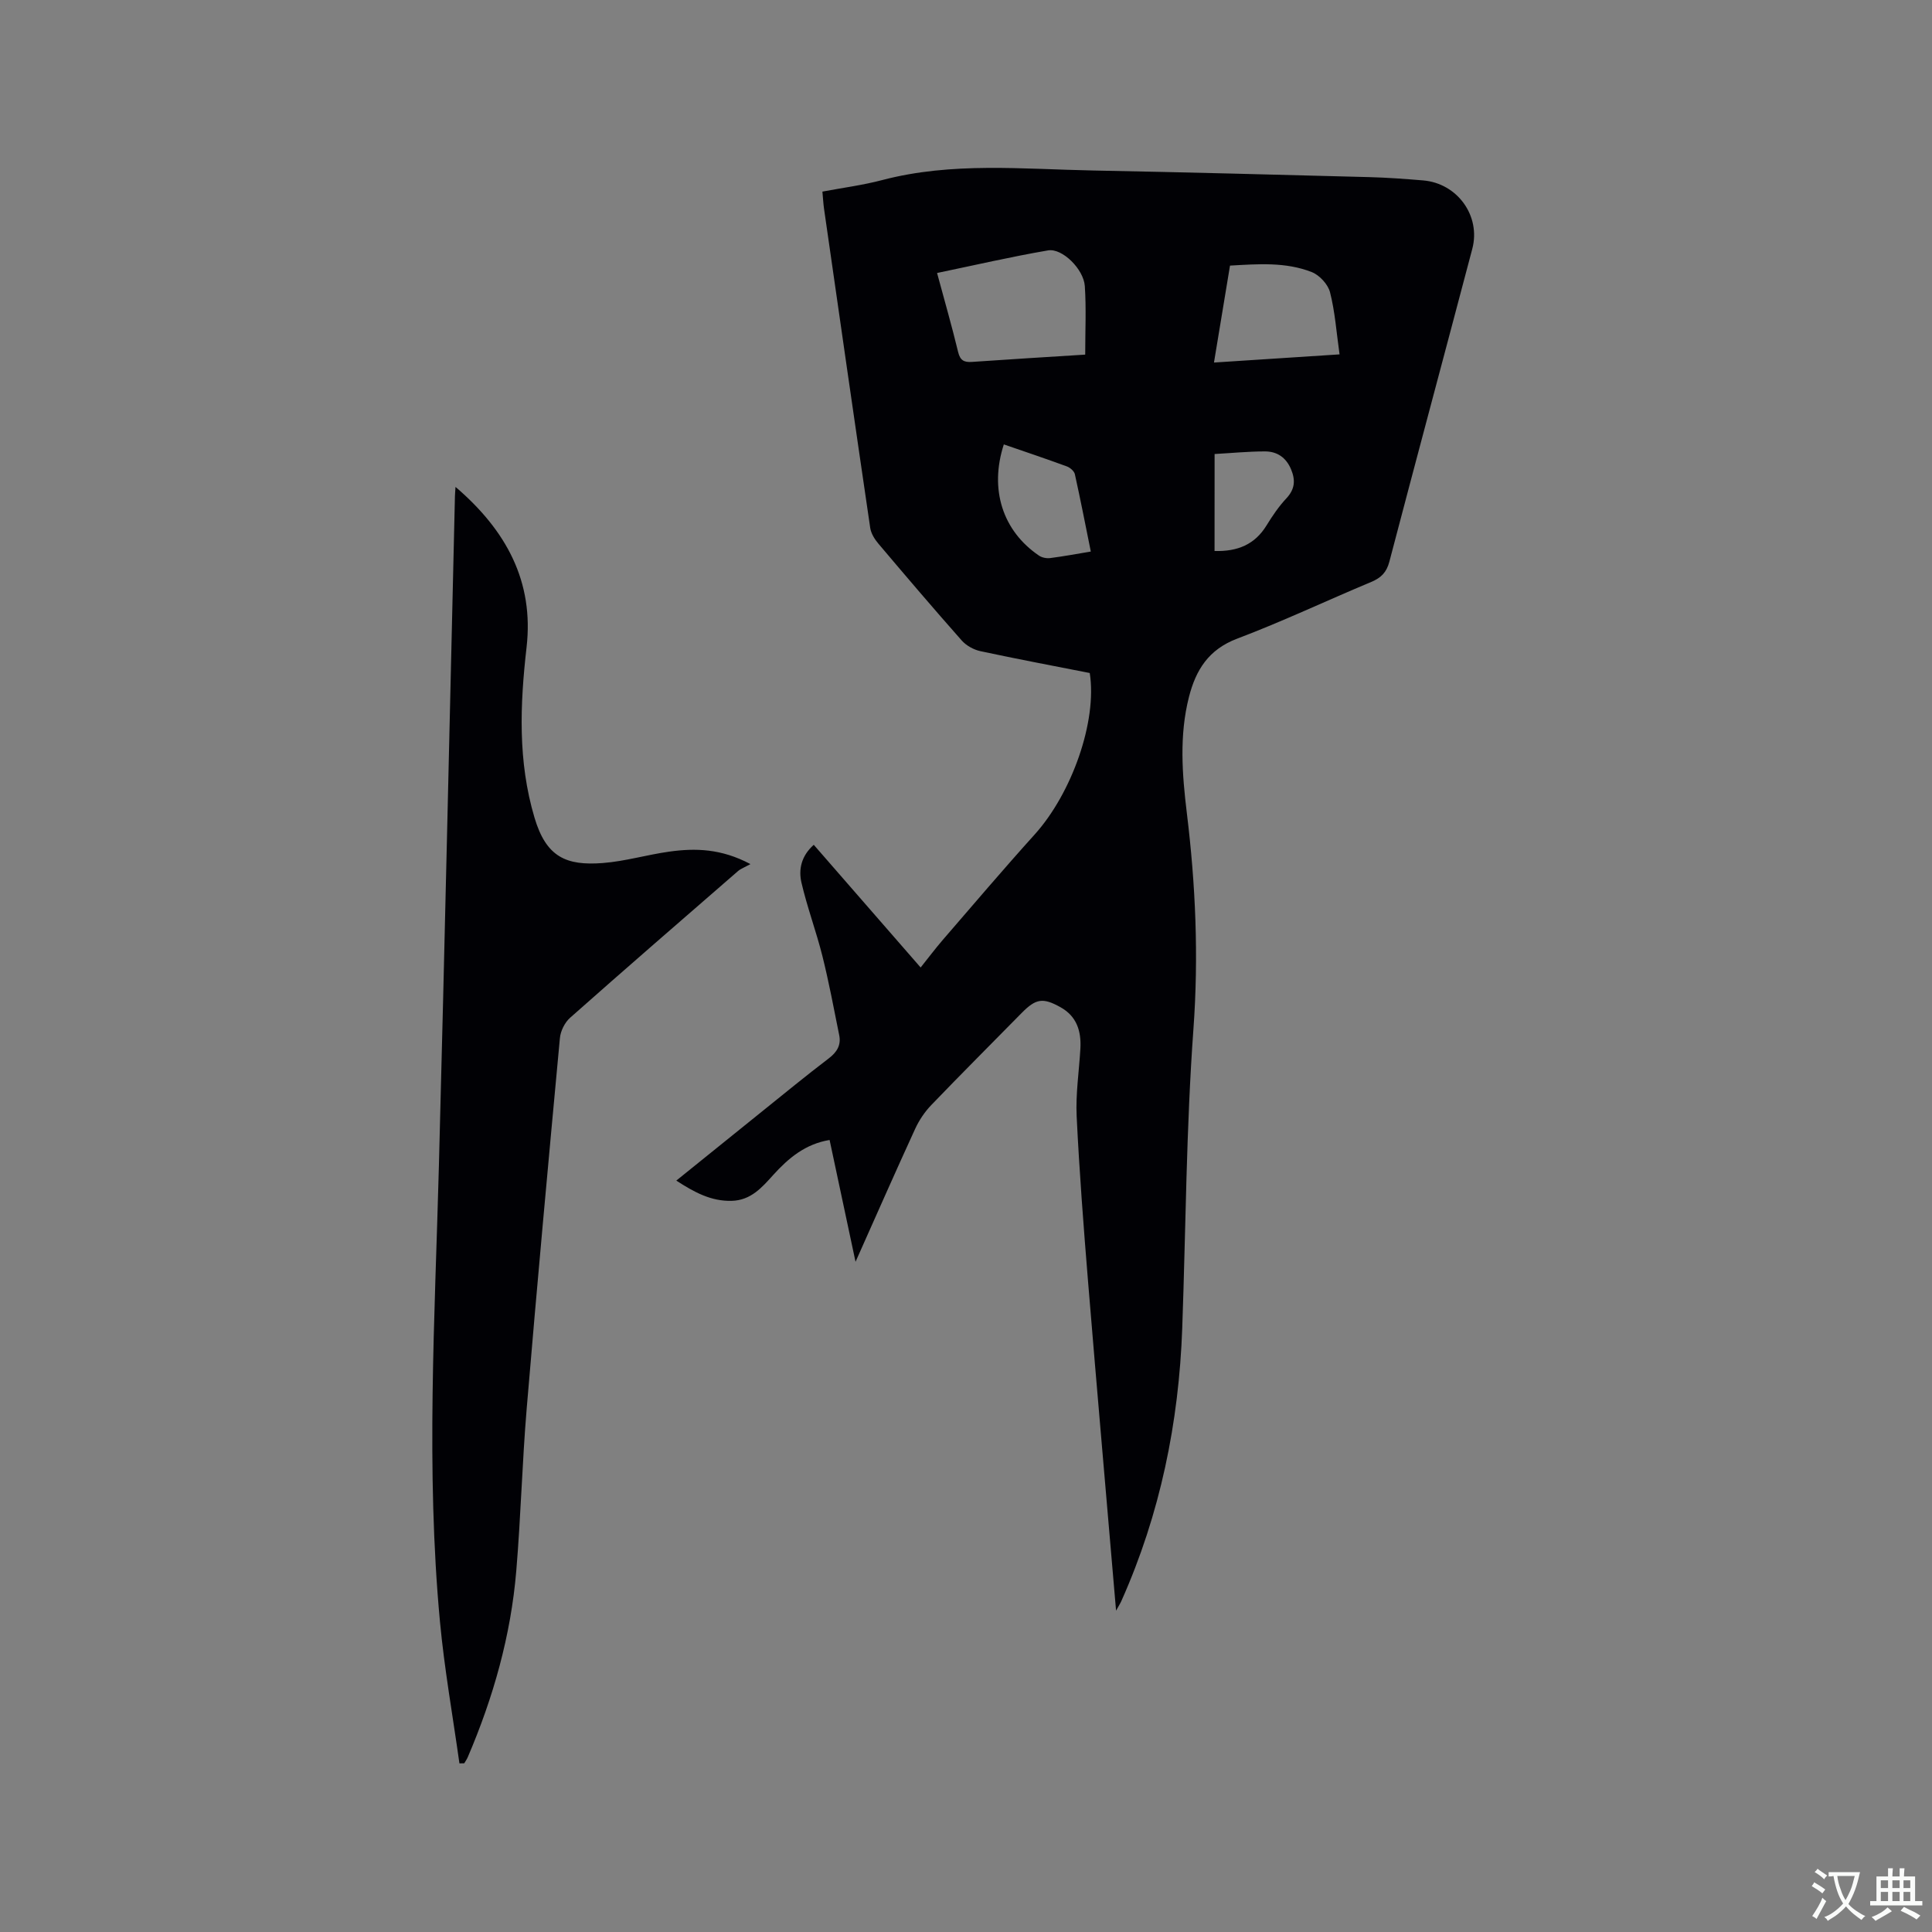 <svg enable-background="new 0 0 400 400" viewBox="0 0 400 400" xmlns="http://www.w3.org/2000/svg"><rect x="0" y="0" width="400" height="400" fill="#808080" stroke="none"/><path d="m231.07 333.47c-1.99-23.35-3.96-45.73-5.8-68.13-.93-11.4-1.81-22.82-2.36-34.24-.22-4.63.5-9.3.77-13.96.21-3.63-.73-6.73-4.14-8.62-3.63-2.02-5.08-1.77-8 1.19-6.24 6.35-12.55 12.65-18.72 19.07-1.36 1.41-2.52 3.14-3.34 4.92-4.06 8.84-7.98 17.75-12.35 27.54-1.9-8.93-3.61-16.98-5.37-25.22-5.03.83-8.51 3.75-11.66 7.23-2.35 2.61-4.64 5.26-8.6 5.37-4.27.12-7.74-1.77-11.48-4.19 5.99-4.83 11.79-9.52 17.61-14.2 4.63-3.72 9.21-7.49 13.94-11.09 1.71-1.3 2.6-2.75 2.18-4.82-1.1-5.47-2.13-10.97-3.48-16.38-1.28-5.11-3.15-10.08-4.34-15.21-.62-2.69-.06-5.5 2.55-7.82 7.33 8.42 14.62 16.78 22.13 25.4 1.59-1.99 3.02-3.9 4.58-5.71 6.31-7.3 12.55-14.65 19.01-21.81 7.72-8.55 12.99-23.47 11.42-33.45-7.5-1.48-15.08-2.9-22.62-4.52-1.41-.3-2.96-1.16-3.91-2.24-5.83-6.59-11.54-13.29-17.22-20.01-.78-.92-1.53-2.12-1.7-3.27-3.24-22.01-6.4-44.04-9.56-66.06-.15-1.04-.2-2.09-.34-3.57 4.19-.79 8.36-1.33 12.39-2.39 14.42-3.79 29.06-2.26 43.64-1.98 19.07.36 38.14.87 57.21 1.37 3.71.1 7.41.37 11.11.68 7.1.58 12.01 7.34 10.2 14.18-5.7 21.6-11.5 43.16-17.17 64.77-.58 2.2-1.71 3.33-3.74 4.18-9.28 3.88-18.39 8.2-27.78 11.75-5.91 2.24-8.54 6.47-9.97 12.07-2.03 7.98-1.41 16.01-.44 24.02 1.82 14.86 2.46 29.66 1.37 44.69-1.5 20.6-1.58 41.3-2.32 61.96-.7 19.57-4.56 38.45-12.56 56.4-.17.44-.45.86-1.14 2.1zm-6.39-260.05c0-4.95.23-9.59-.08-14.19-.24-3.51-4.68-7.89-7.6-7.39-7.66 1.31-15.24 3.07-22.99 4.68 1.55 5.74 3.07 11.02 4.36 16.36.42 1.75 1.24 2.16 2.86 2.05 7.59-.53 15.2-.99 23.45-1.51zm26.66 1.64c8.65-.56 17-1.1 26-1.69-.65-4.6-.94-8.82-1.97-12.85-.42-1.65-2.18-3.56-3.79-4.19-5.41-2.12-11.13-1.67-16.92-1.34-1.11 6.73-2.18 13.15-3.32 20.07zm-25.5 39.13c-1.11-5.5-2.14-10.77-3.3-16.01-.14-.64-.98-1.36-1.65-1.61-4.33-1.59-8.7-3.06-13.06-4.56-3.02 9.31-.25 17.91 7.29 23.03.62.42 1.58.6 2.33.5 2.8-.36 5.6-.88 8.39-1.35zm25.62-.11c4.78.13 8.34-1.35 10.76-5.29 1.21-1.97 2.53-3.93 4.11-5.61 1.77-1.9 1.92-3.75.96-6.04-1.04-2.45-2.91-3.68-5.39-3.68-3.44 0-6.89.34-10.43.54-.01 6.79-.01 13.3-.01 20.08z" fill="#010105"/><path d="m94.31 100.81c10.54 9.02 16.26 19.63 14.71 33.2-1.36 11.88-1.83 23.58 1.64 35.27 2.42 8.15 6.53 9.99 14.16 9.4 4.62-.36 9.15-1.72 13.75-2.36 5.39-.75 10.74-.64 16.8 2.58-1.17.65-1.99.94-2.6 1.47-11.61 10.08-23.23 20.15-34.73 30.34-1.11.98-1.99 2.75-2.12 4.24-2.38 25.54-4.73 51.08-6.87 76.63-.94 11.19-1.22 22.44-2.16 33.64-1.12 13.4-4.75 26.22-10.04 38.57-.19.45-.48.85-.73 1.28-.33.01-.67.01-1 .02-1.37-9.78-3.11-19.52-4.03-29.34-2.94-31.44-1.05-62.91-.22-94.38 1.22-46.2 2.22-92.41 3.32-138.62.01-.44.05-.86.12-1.94z" fill="#010105"/><g fill="#fafbfa"><path d="m377.9 391.2c-.2.3-.4.5-.6.8-.7-.6-1.4-1-2.2-1.5.2-.3.4-.5.5-.8.6.4 1.4.8 2.3 1.5zm-1.8 6.1c-.2-.2-.5-.4-.9-.6.4-.6.8-1.2 1.2-1.9s.7-1.3.9-1.9c.3.3.5.5.8.7-.7 1.3-1.4 2.6-2 3.7zm2.2-9c-.3.3-.5.5-.6.8-.6-.6-1.3-1.1-2-1.5.3-.3.5-.5.6-.7.6.5 1.3.9 2 1.4zm.3.2v-.9h2 4.5c-.3 1.3-.6 2.5-1 3.6s-.9 2.1-1.4 3c.4.5 1 1 1.6 1.4s1.2.8 1.9 1.1c-.3.2-.5.4-.8.8-.4-.3-1-.7-1.6-1.2s-1.2-1.1-1.6-1.6c-.5.6-1.1 1.1-1.7 1.6s-1.4.9-2.1 1.4c-.1-.3-.3-.5-.7-.8.6-.2 1.2-.5 1.9-1s1.4-1.1 2-1.8c-.5-.8-.9-1.6-1.2-2.5s-.6-2-.8-3.2c-.4.1-.7.1-1 .1zm2.5 2.7c.3 1 .7 1.7 1 2.2.3-.5.6-1.1 1-2s.6-1.9.9-3h-3.2-.4c.1.9.3 1.8.7 2.8z"/><path d="m396.5 388.5v1.5 3.6h1.5v.9c-.4 0-1 0-1.7 0h-7.9c-.5 0-.9 0-1.2 0v-.9h1.3v-3.5c0-.7 0-1.2 0-1.6h2.4c0-.8 0-1.4 0-1.7h1c0 .3-.1.8-.1 1.7h1.5c0-.8 0-1.4 0-1.7h1c0 .3-.1.9-.1 1.7zm-8.2 9.2c-.2-.3-.5-.5-.8-.8.8-.3 1.4-.6 1.9-.9s1-.7 1.4-1.1c.3.3.6.5.9.8-1.6 1-2.8 1.6-3.4 2zm2.6-6.8v-1.6h-1.5v1.6zm0 2.7v-1.9h-1.5v1.9zm2.4-2.7v-1.6h-1.5v1.6zm0 2.7v-1.9h-1.5v1.9zm.2 2 .7-.8c.4.2.9.5 1.6.8s1.3.7 1.8 1c-.3.3-.5.5-.8.8-.4-.3-1.5-1-3.3-1.8zm2-4.7v-1.6h-1.4v1.6zm0 2.7v-1.9h-1.4v1.9z"/></g></svg>
